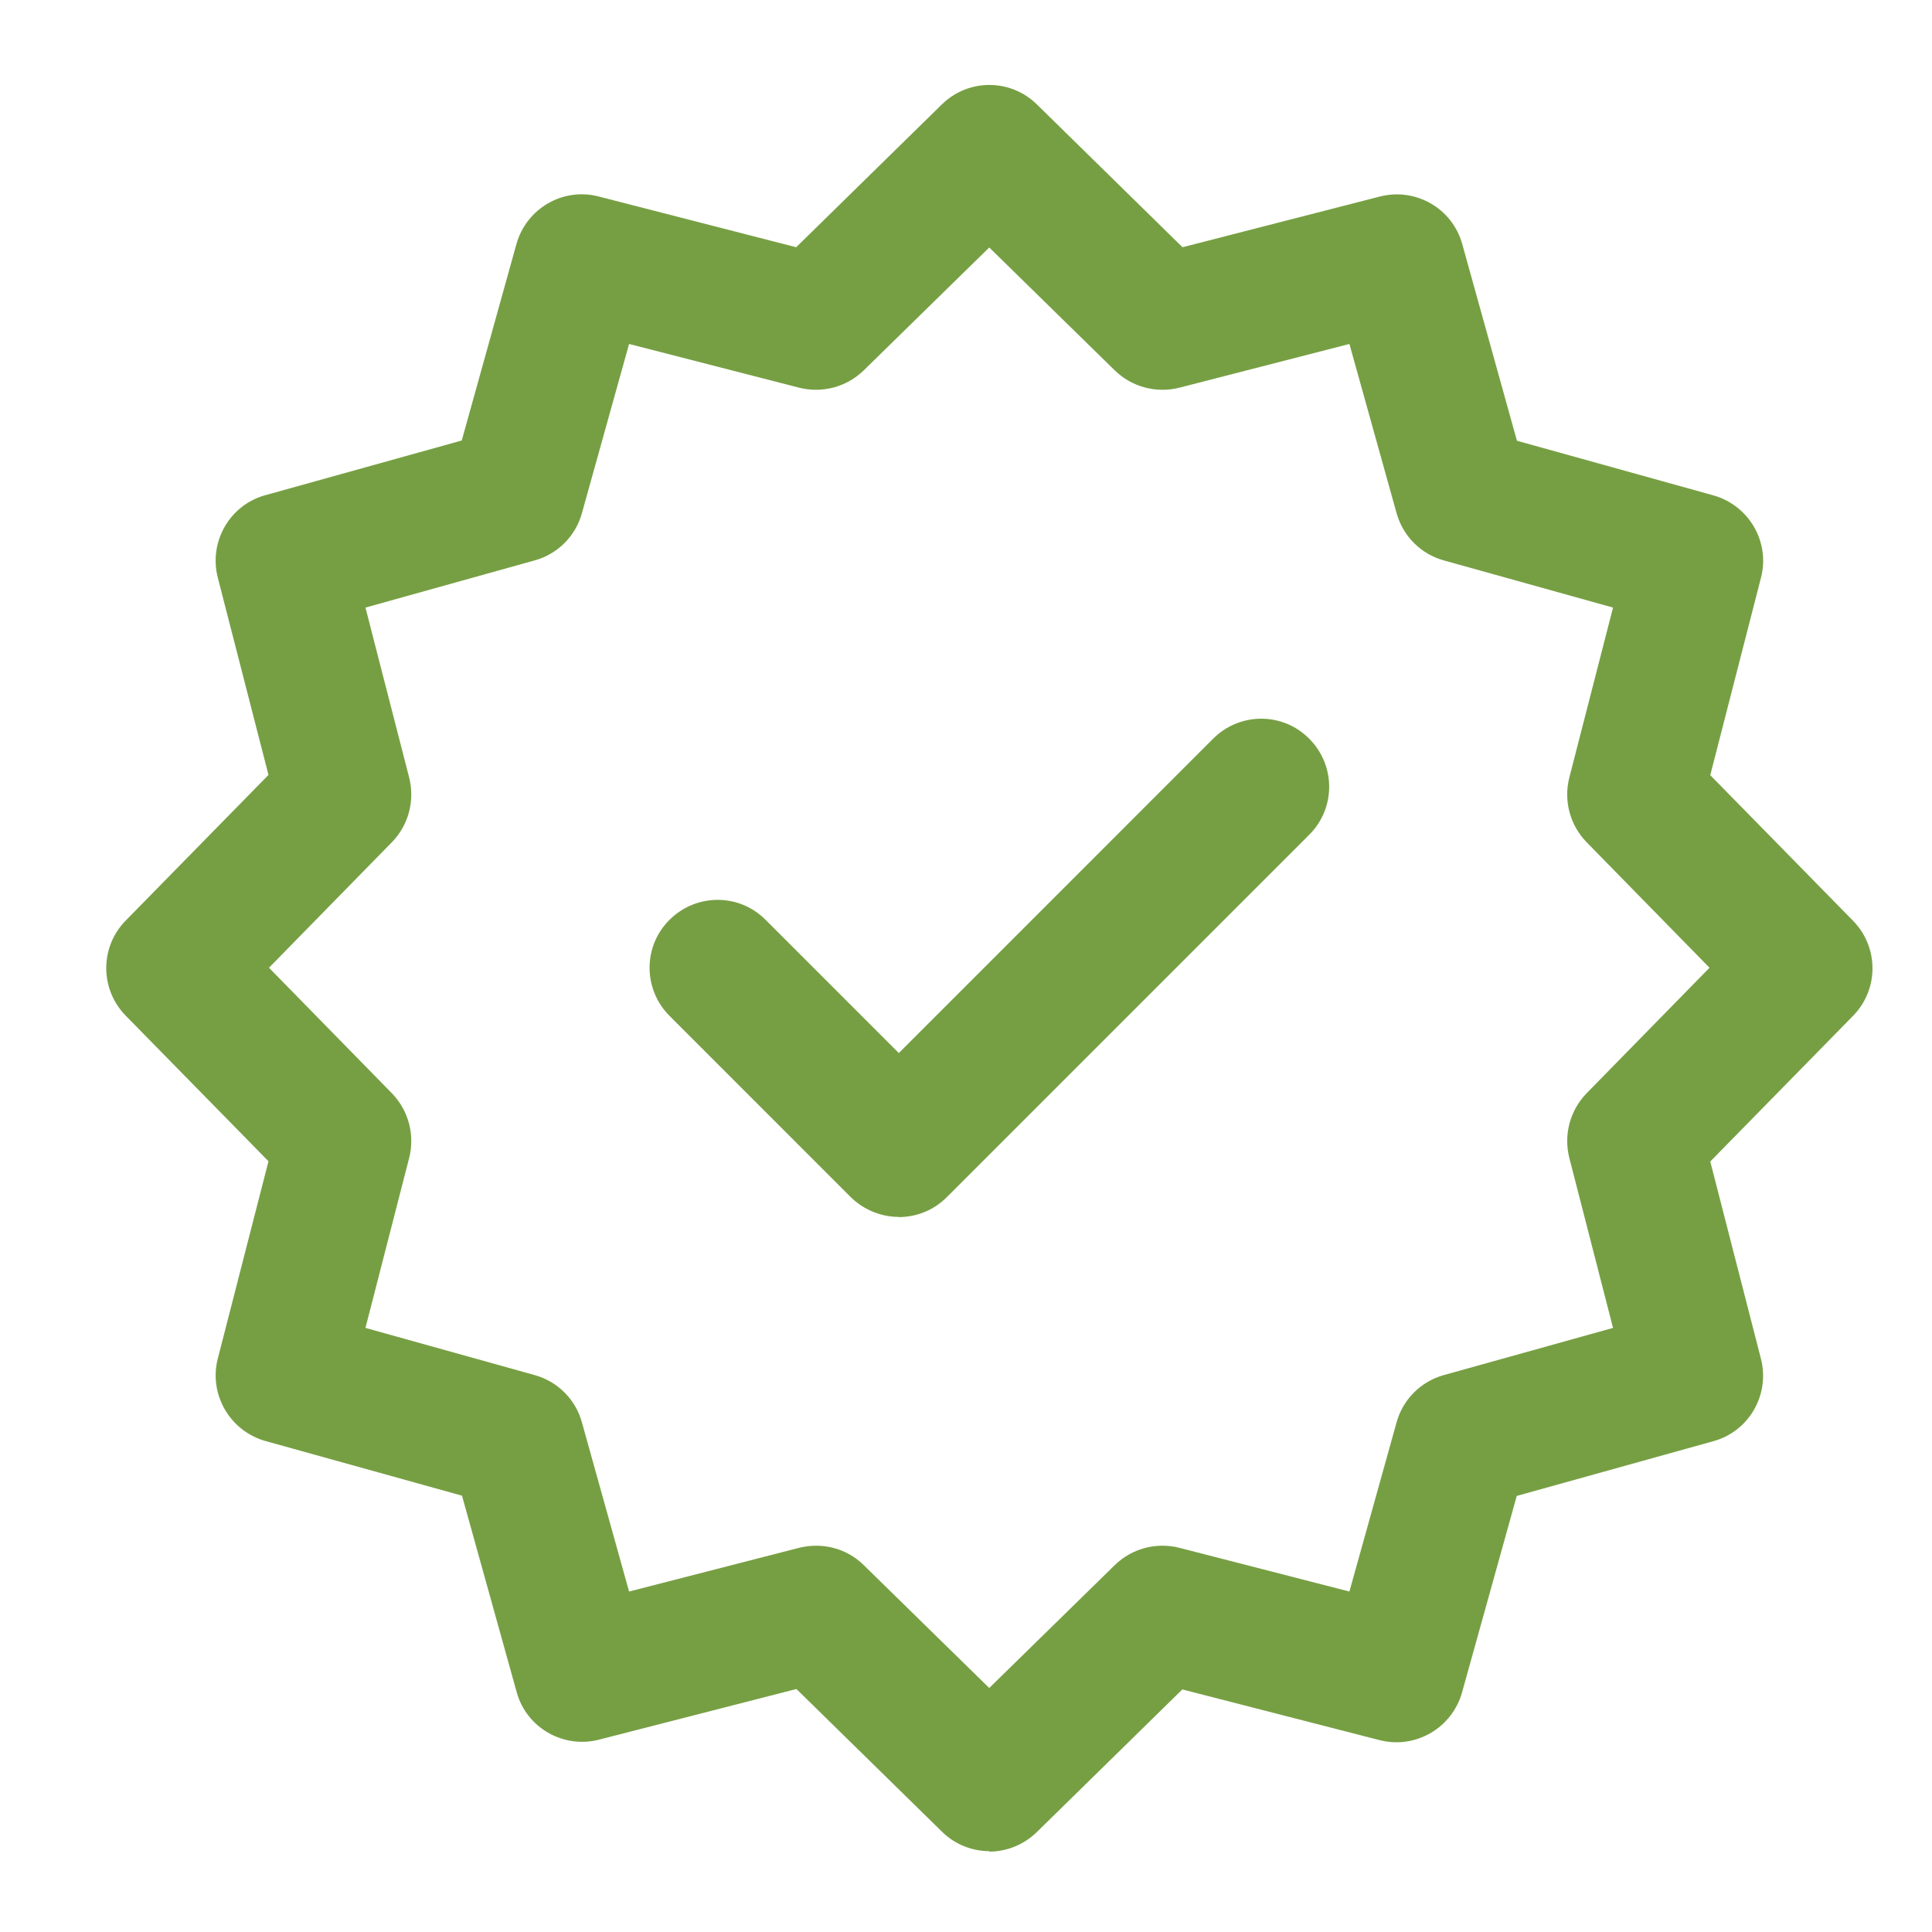 <svg xmlns="http://www.w3.org/2000/svg" fill="none" viewBox="0 0 31 31" height="31" width="31">
<g clip-path="url(#clip0_629_325)">
<path fill="#769F43" d="M15.877 29.703C15.603 29.703 15.325 29.598 15.116 29.392L12.779 27.101L9.611 27.914C9.037 28.061 8.448 27.723 8.291 27.153L7.413 23.999L4.259 23.122C3.689 22.96 3.348 22.375 3.494 21.802L4.308 18.633L2.017 16.297C1.601 15.873 1.601 15.194 2.017 14.771L4.308 12.434L3.494 9.266C3.348 8.692 3.686 8.103 4.256 7.946L7.409 7.068L8.287 3.914C8.448 3.344 9.033 3.003 9.607 3.153L12.775 3.967L15.112 1.676C15.536 1.259 16.214 1.259 16.638 1.676L18.974 3.967L22.143 3.153C22.717 3.007 23.305 3.344 23.463 3.918L24.34 7.072L27.494 7.949C28.064 8.111 28.405 8.696 28.256 9.269L27.442 12.438L29.733 14.774C30.149 15.198 30.149 15.877 29.733 16.3L27.442 18.637L28.256 21.805C28.402 22.379 28.064 22.968 27.491 23.125L24.337 24.003L23.459 27.157C23.298 27.727 22.713 28.068 22.139 27.922L18.971 27.108L16.634 29.399C16.421 29.605 16.147 29.71 15.873 29.71L15.877 29.703ZM13.098 24.802C13.379 24.802 13.653 24.91 13.859 25.113L15.873 27.085L17.887 25.113C18.16 24.847 18.55 24.742 18.922 24.835L21.652 25.537L22.409 22.822C22.511 22.454 22.799 22.166 23.167 22.064L25.882 21.307L25.18 18.577C25.087 18.206 25.192 17.816 25.458 17.542L27.43 15.528L25.458 13.514C25.192 13.241 25.087 12.851 25.18 12.479L25.882 9.749L23.167 8.992C22.799 8.891 22.511 8.602 22.409 8.234L21.652 5.519L18.922 6.221C18.55 6.314 18.16 6.209 17.887 5.943L15.873 3.971L13.859 5.943C13.585 6.209 13.195 6.314 12.824 6.221L10.094 5.519L9.337 8.234C9.236 8.602 8.947 8.891 8.579 8.992L5.864 9.749L6.566 12.479C6.659 12.851 6.554 13.241 6.288 13.514L4.316 15.528L6.288 17.542C6.554 17.816 6.659 18.206 6.566 18.577L5.864 21.307L8.579 22.064C8.947 22.166 9.236 22.454 9.337 22.822L10.094 25.537L12.824 24.835C12.914 24.813 13.004 24.802 13.094 24.802H13.098ZM14.422 19.526C14.133 19.526 13.855 19.409 13.649 19.207L10.743 16.3C10.316 15.873 10.316 15.183 10.743 14.759C11.171 14.332 11.861 14.332 12.284 14.759L14.422 16.897L19.465 11.853C19.893 11.425 20.583 11.425 21.007 11.853C21.434 12.28 21.434 12.97 21.007 13.394L15.191 19.21C14.984 19.417 14.71 19.529 14.418 19.529L14.422 19.526Z"></path>
</g>
<defs>
<clipPath id="clip0_629_325">
<rect transform="translate(0.877 0.528)" fill="white" height="30" width="30"></rect>
</clipPath>
</defs>
</svg>
